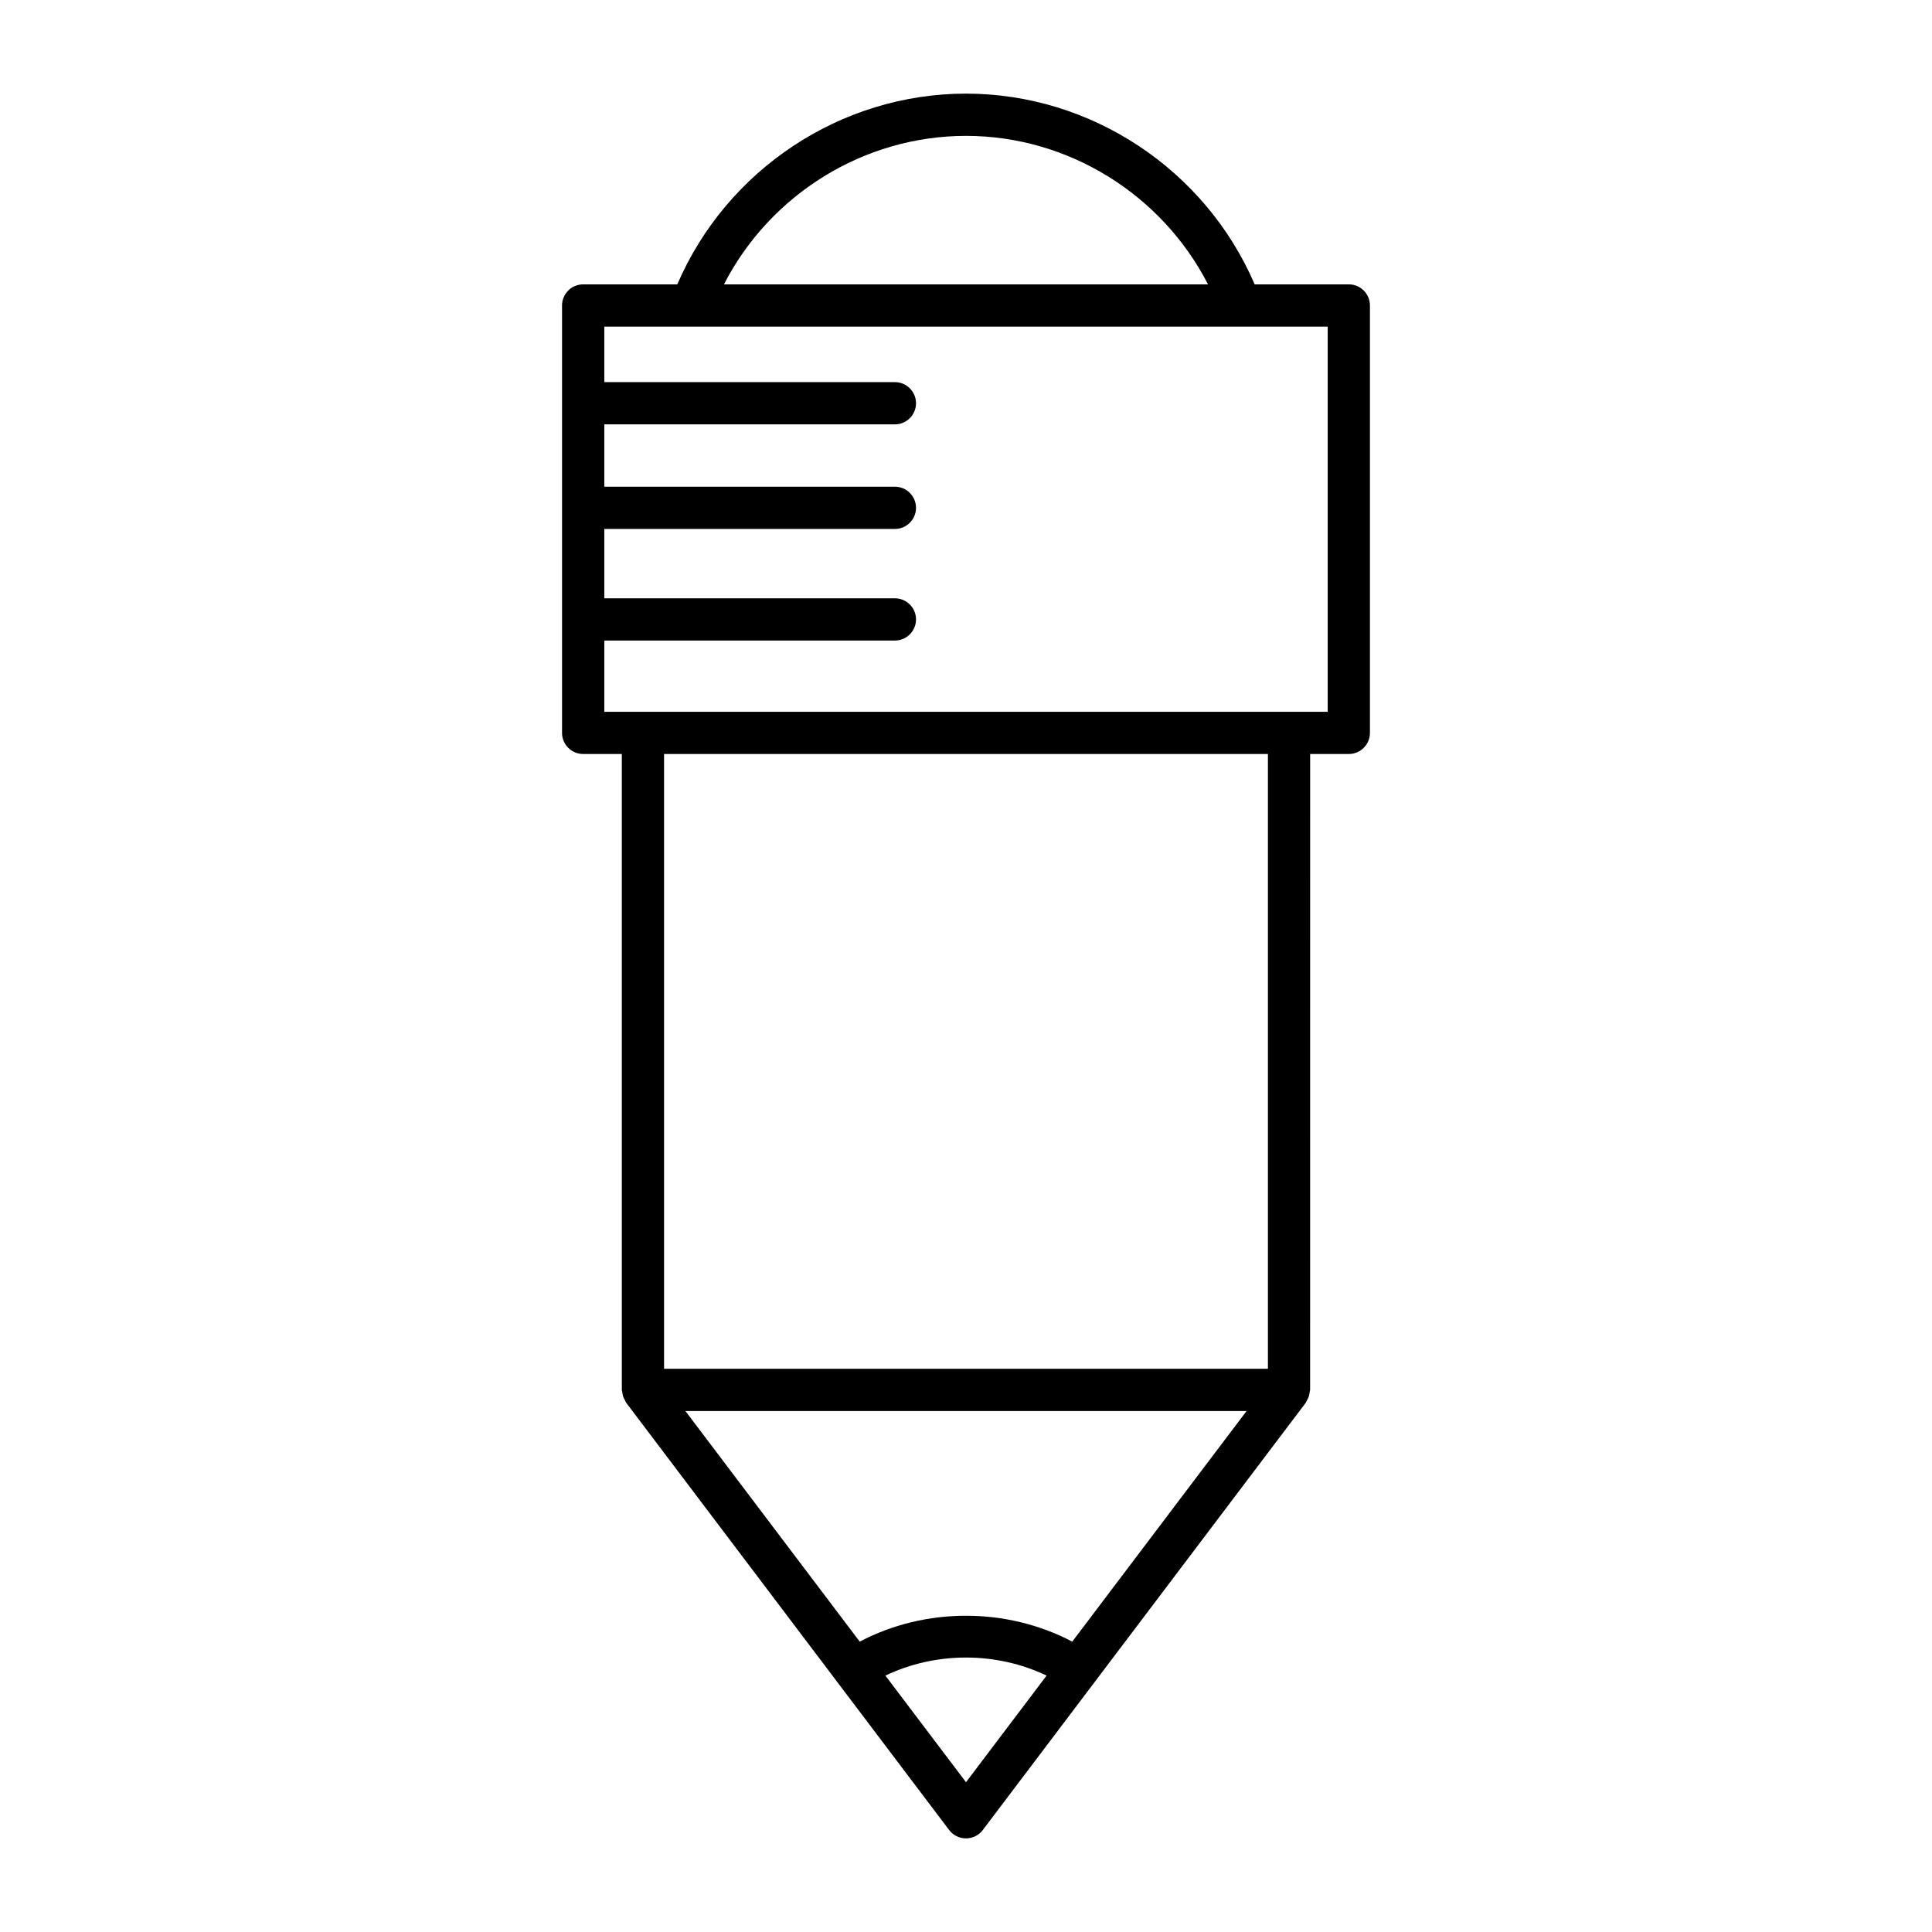 <?xml version="1.0" encoding="UTF-8"?>
<!-- Uploaded to: SVG Repo, www.svgrepo.com, Generator: SVG Repo Mixer Tools -->
<svg fill="#000000" width="800px" height="800px" version="1.1" viewBox="144 144 512 512" xmlns="http://www.w3.org/2000/svg">
 <path d="m501.45 219.36h-24.949c-13.066-30.375-43.293-50.547-76.504-50.547-33.215 0-63.441 20.172-76.504 50.547h-24.949c-3.09 0-5.598 2.508-5.598 5.598v113.26c0 3.09 2.508 5.598 5.598 5.598h10.246v168.51c0 0.227 0.102 0.422 0.129 0.641 0.043 0.383 0.102 0.75 0.227 1.121 0.125 0.367 0.297 0.688 0.488 1.02 0.113 0.195 0.148 0.414 0.285 0.598l85.609 113.26c1.059 1.398 2.711 2.223 4.465 2.223s3.41-0.824 4.465-2.223l85.609-113.26c0.141-0.184 0.172-0.402 0.285-0.598 0.195-0.328 0.367-0.652 0.488-1.02 0.125-0.371 0.184-0.738 0.227-1.121 0.027-0.219 0.129-0.414 0.129-0.641l0.008-168.51h10.246c3.09 0 5.598-2.508 5.598-5.598v-113.26c0-3.09-2.508-5.598-5.598-5.598zm-101.45-39.352c27.105 0 51.91 15.535 64.141 39.352h-128.29c12.23-23.816 37.035-39.352 64.145-39.352zm0 436.3-21.359-28.254c13.328-6.383 29.391-6.383 42.715 0zm28.16-37.258c-17.387-9.148-38.938-9.148-56.324 0l-46.199-61.117h148.72zm51.852-72.312h-160.03v-162.92h160.03zm15.844-174.11h-191.71v-18.875h77.008c3.09 0 5.598-2.508 5.598-5.598 0-3.09-2.508-5.598-5.598-5.598h-77.008v-18.379h77.008c3.09 0 5.598-2.508 5.598-5.598 0-3.09-2.508-5.598-5.598-5.598h-77.008v-16.516h77.008c3.09 0 5.598-2.508 5.598-5.598 0-3.09-2.508-5.598-5.598-5.598h-77.008v-14.711h168.62c0.008 0 0.012 0.004 0.02 0.004 0.004 0 0.012-0.004 0.016-0.004h23.055z"/>
</svg>